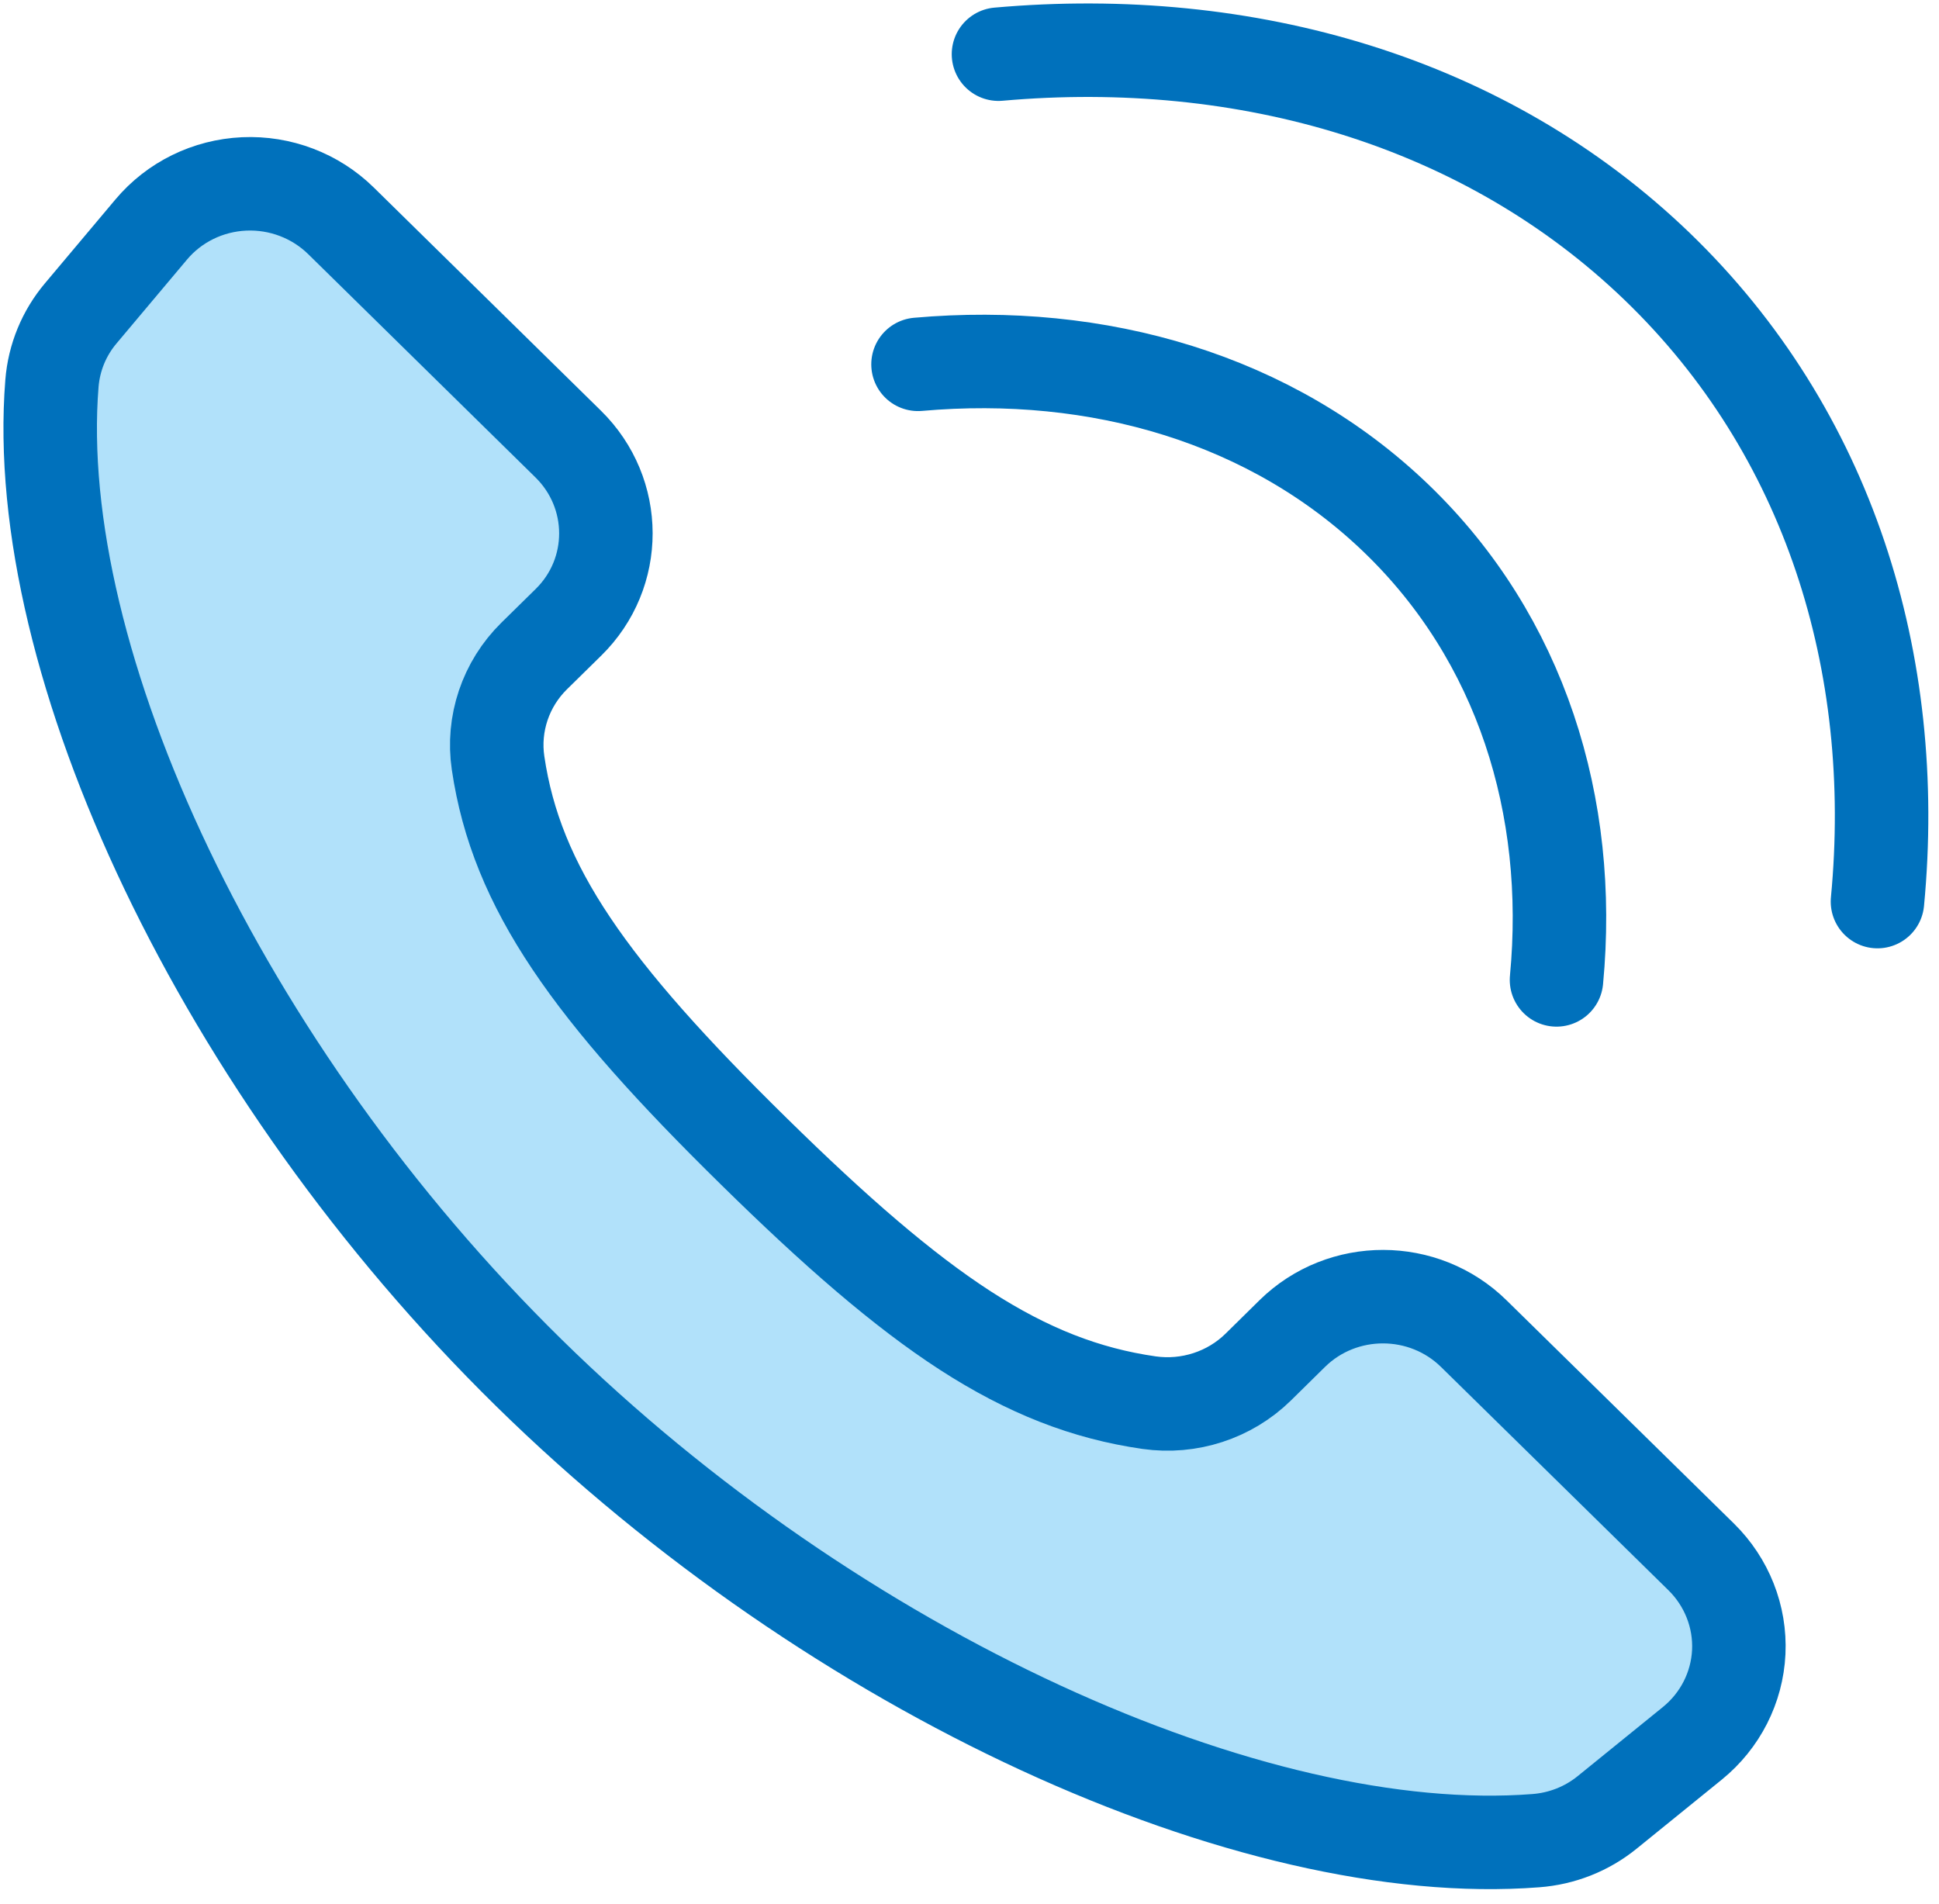 <?xml version="1.0" encoding="UTF-8"?>
<svg width="56px" height="55px" viewBox="0 0 56 55" version="1.1" xmlns="http://www.w3.org/2000/svg" xmlns:xlink="http://www.w3.org/1999/xlink">
    <title>Group 9</title>
    <g id="Symbols" stroke="none" stroke-width="1" fill="none" fill-rule="evenodd">
        <g id="footer" transform="translate(-480, -11)">
            <g id="Group-9" transform="translate(481, 12)">
                <path d="M48.131,43.965 C48.87,44.693 49.265,45.69 49.217,46.715 C49.168,47.74 48.682,48.697 47.878,49.349 L45.413,51.349 C44.825,51.824 44.11,52.107 43.353,52.164 C35.159,52.795 23.135,47.355 14.266,38.643 C5.397,29.931 -0.142,18.12 0.5,10.073 C0.561,9.328 0.847,8.623 1.333,8.048 L3.367,5.627 C4.033,4.835 5.005,4.361 6.049,4.311 C7.093,4.266 8.11,4.653 8.848,5.378 L15.408,11.824 C16.859,13.248 16.862,15.555 15.418,16.974 L14.426,17.947 C13.604,18.757 13.217,19.906 13.384,21.039 C13.914,24.632 16.042,27.611 20.772,32.254 C23.135,34.578 25.075,36.261 26.879,37.43 C28.686,38.597 30.359,39.249 32.187,39.511 C33.341,39.676 34.511,39.296 35.336,38.486 L36.326,37.512 C37.773,36.093 40.121,36.096 41.569,37.522 L48.131,43.965 Z" id="Fill-1" fill="#B1E1FA"></path>
                <path d="M14.267,38.643 C5.397,29.931 -0.142,18.12 0.5,10.074 C0.56,9.328 0.848,8.624 1.334,8.048 L3.368,5.628 C4.034,4.836 5.005,4.36 6.05,4.312 C7.094,4.265 8.11,4.653 8.848,5.378 L15.408,11.823 C16.859,13.247 16.862,15.555 15.418,16.973 L14.426,17.948 C13.604,18.757 13.217,19.906 13.385,21.039 C13.914,24.632 16.042,27.61 20.772,32.254 C23.135,34.577 25.075,36.261 26.879,37.43 C28.685,38.596 30.359,39.25 32.187,39.512 C33.341,39.676 34.511,39.296 35.336,38.487 L36.326,37.512 C37.773,36.094 40.121,36.096 41.569,37.523 L48.131,43.966 C48.87,44.693 49.265,45.69 49.217,46.715 C49.168,47.74 48.682,48.696 47.878,49.35 L45.413,51.349 C44.825,51.825 44.11,52.106 43.353,52.163 C35.159,52.796 23.135,47.355 14.267,38.643 Z" id="Stroke-3" stroke="#0071BC" stroke-width="2.7" stroke-linecap="round" stroke-linejoin="round"></path>
                <path d="M27.837,0.565 C35,-0.07 41.909,1.925 46.863,6.699 C51.813,11.474 53.881,18.135 53.223,25.04" id="Stroke-5" stroke="#0071BC" stroke-width="2.7" stroke-linecap="round"></path>
                <path d="M25.513,9.523 C30.714,9.063 35.732,10.511 39.332,13.98 C42.927,17.446 44.429,22.288 43.953,27.302" id="Stroke-7" stroke="#0071BC" stroke-width="2.7" stroke-linecap="round"></path>
            </g>
        </g>
    </g>
</svg>